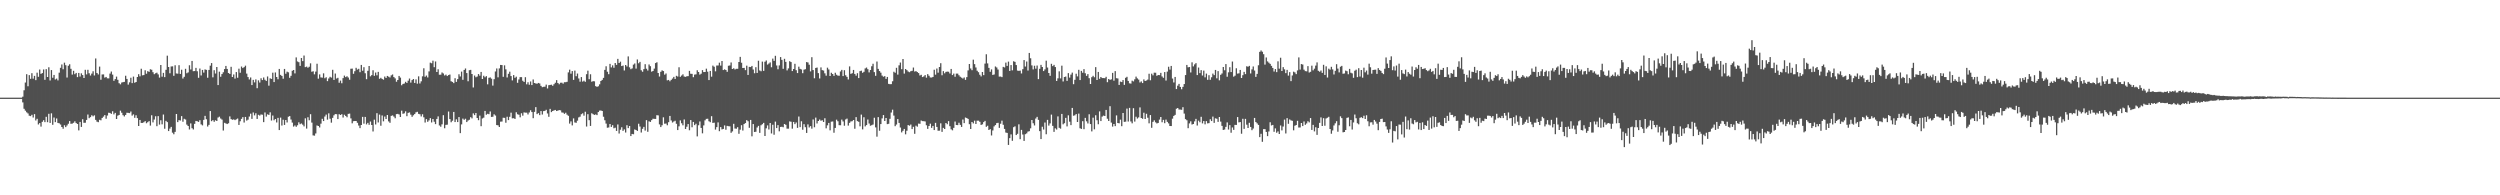 <svg xmlns="http://www.w3.org/2000/svg" width="1920" height="150"><path fill="#4f4f4f" d="M0 74.987h1v1H0zM1 74.991h1v1H1zM2 74.989h1v1H2zM3 74.991h1v1H3zM4 74.988h1v1H4zM5 74.99h1v1H5zM6 74.989h1v1H6zM7 74.988h1v1H7zM8 74.988h1v1H8zM9 74.99h1v1H9zM10 74.99h1v1H10zM11 74.99h1v1H11zM12 74.991h1v1H12zM13 74.989h1v1H13zM14 74.989h1v1H14zM15 74.99h1v1H15zM16 74.986h1v1H16zM17 74.255h1v4.372H17zM18 69.335h1v14.198H18zM19 63.405h1v21.607H19zM20 56.983h1v29.283H20zM21 66.268h1v20.862H21zM22 57.678h1v31.211H22zM23 60.505h1v28.661H23zM24 56.222h1v31.927H24zM25 60.43h1v29.862H25zM26 58.284h1v29.373H26zM27 61.547h1v30.98H27zM28 55.821h1v35.4H28zM29 58.96h1v36.645H29zM30 53.408h1v41.102H30zM31 56.73h1v40.509H31zM32 56.138h1v37.392H32zM33 53.356h1v38.964H33zM34 61.306h1v32.511H34zM35 53.097h1v36.604H35zM36 59.124h1v34.745H36zM37 51.668h1v35.725H37zM38 61.81h1v32.606H38zM39 53.788h1v33.267H39zM40 59.697h1v36.172H40zM41 57.569h1v32.709H41zM42 61.005h1v32.774H42zM43 60.391h1v30.609H43zM44 61.763h1v32.628H44zM45 55.804h1v38.911H45zM46 52.096h1v43.559H46zM47 49.523h1v48.008H47zM48 53.203h1v45.651H48zM49 48.122h1v48.064H49zM50 50.056h1v47.597H50zM51 59.569h1v36.8H51zM52 50.483h1v44.56H52zM53 49.333h1v43.64H53zM54 52.839h1v42.262H54zM55 57.3h1v37.624H55zM56 54.395h1v39.919H56zM57 56.988h1v36.205H57zM58 55.995h1v38.544H58zM59 59.219h1v36.021H59zM60 56.026h1v44.118H60zM61 58.751h1v34.884H61zM62 56.341h1v41.122H62zM63 57.638h1v33.972H63zM64 59.882h1v34.444H64zM65 53.588h1v40.656H65zM66 57.122h1v34.979H66zM67 53.595h1v34.341H67zM68 56.254h1v34.53H68zM69 58.008h1v31.957H69zM70 56.529h1v32.011H70zM71 54.723h1v34.639H71zM72 57.974h1v30.622H72zM73 44.913h1v47.149H73zM74 56.081h1v37.338H74zM75 57.199h1v36.668H75zM76 51.136h1v40.872H76zM77 61.232h1v31.18H77zM78 57.204h1v33.374H78zM79 57.144h1v32.386H79zM80 59.613h1v28.745H80zM81 59.091h1v32.113H81zM82 60.138h1v28.602H82zM83 60.187h1v26.371H83zM84 56.551h1v30.181H84zM85 54.944h1v32.516H85zM86 57.277h1v28.2H86zM87 62.079h1v25.761H87zM88 60.748h1v25.939H88zM89 58.806h1v32.563H89zM90 61.284h1v27.549H90zM91 63.884h1v24.393H91zM92 64.788h1v20.182H92zM93 63.373h1v23.204H93zM94 63.06h1v25.41H94zM95 62.853h1v26.577H95zM96 58.146h1v30.118H96zM97 60.608h1v25.979H97zM98 64.957h1v21.742H98zM99 63.217h1v23.69H99zM100 59.678h1v25.965H100zM101 63.826h1v24.957H101zM102 58.85h1v29.01H102zM103 63.523h1v26.93H103zM104 62.955h1v25.58H104zM105 59.119h1v31.63H105zM106 57.001h1v39.755H106zM107 58.632h1v33.49H107zM108 52.803h1v41.606H108zM109 57.874h1v36.559H109zM110 57.674h1v36.21H110zM111 53.972h1v39.066H111zM112 56.634h1v38.043H112zM113 54.618h1v39.218H113zM114 55.212h1v37.821H114zM115 53.184h1v43.289H115zM116 53.548h1v34.959H116zM117 55.466h1v38.533H117zM118 56.966h1v34.852H118zM119 56.254h1v33.035H119zM120 55.805h1v41.125H120zM121 57.162h1v32.025H121zM122 59.586h1v36.109H122zM123 49.941h1v42.398H123zM124 58.904h1v36.593H124zM125 55.95h1v32.038H125zM126 59.217h1v39.645H126zM127 53.583h1v39.227H127zM128 42.736h1v51.075H128zM129 51.465h1v49.196H129zM130 56.283h1v42.474H130zM131 51.07h1v46.385H131zM132 50.942h1v50.962H132zM133 58.232h1v44.86H133zM134 50.117h1v51.175H134zM135 56.428h1v31.149H135zM136 56.566h1v37.236H136zM137 50.083h1v42.164H137zM138 56.802h1v35.752H138zM139 53.565h1v35.638H139zM140 60.337h1v33.153H140zM141 58.964h1v32.291H141zM142 52.819h1v38.96H142zM143 56.274h1v39.405H143zM144 55.598h1v41.162H144zM145 50.141h1v49.28H145zM146 53.347h1v41.447H146zM147 46.814h1v51.645H147zM148 54.66h1v44.784H148zM149 54.581h1v40.552H149zM150 52.13h1v40.764H150zM151 54.709h1v38.435H151zM152 59.728h1v33.892H152zM153 52.624h1v39.667H153zM154 57.936h1v37.607H154zM155 53.688h1v42.642H155zM156 55.769h1v36.274H156zM157 53.304h1v35.693H157zM158 53.649h1v37.954H158zM159 59.702h1v37.492H159zM160 53.696h1v42.219H160zM161 50.409h1v34.877H161zM162 48.449h1v44.623H162zM163 59.376h1v32.885H163zM164 53.919h1v39.599H164zM165 56.477h1v35.889H165zM166 51.45h1v41.491H166zM167 65.342h1v24.91H167zM168 55.063h1v34.538H168zM169 58.927h1v32.107H169zM170 56.896h1v34.981H170zM171 55.483h1v44.765H171zM172 53.023h1v41.302H172zM173 50.635h1v44.181H173zM174 52.954h1v42.334H174zM175 56.06h1v38.624H175zM176 56.772h1v32.598H176zM177 51.322h1v40.163H177zM178 59.145h1v32.881H178zM179 57.166h1v34.523H179zM180 60.346h1v31.931H180zM181 55.338h1v36.319H181zM182 59.71h1v31.325H182zM183 52.721h1v43.25H183zM184 55.852h1v37.306H184zM185 51.093h1v40.189H185zM186 52.252h1v37.7H186zM187 51.563h1v42.549H187zM188 50.443h1v39.347H188zM189 56.517h1v36.104H189zM190 59.203h1v32.696H190zM191 61.025h1v28.49H191zM192 59.485h1v27.815H192zM193 65.345h1v25.965H193zM194 61.345h1v25.027H194zM195 63.277h1v25.337H195zM196 60.98h1v26.031H196zM197 67.735h1v23.61H197zM198 61.692h1v26.483H198zM199 63.397h1v25.372H199zM200 60.097h1v27.826H200zM201 61.472h1v26.627H201zM202 59.508h1v34.31H202zM203 61.22h1v25.169H203zM204 62.17h1v27.392H204zM205 58.732h1v29.069H205zM206 65.775h1v22.511H206zM207 60.14h1v26.141H207zM208 60.604h1v31.991H208zM209 55.804h1v32.908H209zM210 63.027h1v29.33H210zM211 55.671h1v35.733H211zM212 59.158h1v34.884H212zM213 60.896h1v29.643H213zM214 52.951h1v46.941H214zM215 57.517h1v32.812H215zM216 58.299h1v38.092H216zM217 60.481h1v31.489H217zM218 52.959h1v42.971H218zM219 56.645h1v35.508H219zM220 55.038h1v38.993H220zM221 55.535h1v34.133H221zM222 59.743h1v29.396H222zM223 58.225h1v33.576H223zM224 54.339h1v39.835H224zM225 53.745h1v43.49H225zM226 56.366h1v39.983H226zM227 44.06h1v53.326H227zM228 47.189h1v49.031H228zM229 47.773h1v46.154H229zM230 50.565h1v44.809H230zM231 44.54h1v50.301H231zM232 46.937h1v48.791H232zM233 42.65h1v54.404H233zM234 51.554h1v39.321H234zM235 51.168h1v47.588H235zM236 52.024h1v38.047H236zM237 51.273h1v41.086H237zM238 48.618h1v39.069H238zM239 55.093h1v39.077H239zM240 54.75h1v49.257H240zM241 57.074h1v47.102H241zM242 54.987h1v47.508H242zM243 48.936h1v47.414H243zM244 60.44h1v36.317H244zM245 57.138h1v40.742H245zM246 59.466h1v35.508H246zM247 59.641h1v31.612H247zM248 56.323h1v36.675H248zM249 60.089h1v29.387H249zM250 59.362h1v28.665H250zM251 62.329h1v29.567H251zM252 60.256h1v26.784H252zM253 58.966h1v32.225H253zM254 59.586h1v34.645H254zM255 53.628h1v36.873H255zM256 61.41h1v27.187H256zM257 56.453h1v31.17H257zM258 60.338h1v27.349H258zM259 59.76h1v31.702H259zM260 63.559h1v24.131H260zM261 61.897h1v26.44H261zM262 63.956h1v23.762H262zM263 60.019h1v30.254H263zM264 58.076h1v30.022H264zM265 59.226h1v29.789H265zM266 58.59h1v31.457H266zM267 59.537h1v27.894H267zM268 61.211h1v26.03H268zM269 52.772h1v38.17H269zM270 52.704h1v42.04H270zM271 56.664h1v36.397H271zM272 54.656h1v38.256H272zM273 52.06h1v40.893H273zM274 53.431h1v40.875H274zM275 52.815h1v43.568H275zM276 55.427h1v42.965H276zM277 49.875h1v46.14H277zM278 54.339h1v35.423H278zM279 51.629h1v43.333H279zM280 56.258h1v33.521H280zM281 60.825h1v34.711H281zM282 54.363h1v40.013H282zM283 50.673h1v45.195H283zM284 58.606h1v34.718H284zM285 57.677h1v38.327H285zM286 53.942h1v47.022H286zM287 58.217h1v33.706H287zM288 55.683h1v39.902H288zM289 57.871h1v29.042H289zM290 55.17h1v38.903H290zM291 60.509h1v27.506H291zM292 59.76h1v36.788H292zM293 60.642h1v28.037H293zM294 61.19h1v31.999H294zM295 58.762h1v30.726H295zM296 59.833h1v31.564H296zM297 58.327h1v29.972H297zM298 58.875h1v34.376H298zM299 59.501h1v34.811H299zM300 57.874h1v31.136H300zM301 57.194h1v31.413H301zM302 59.17h1v30.38H302zM303 60.212h1v30.627H303zM304 62.748h1v24.918H304zM305 61.442h1v26.01H305zM306 58.307h1v29.606H306zM307 59.616h1v30.221H307zM308 65.464h1v19.534H308zM309 64.466h1v22.936H309zM310 64.141h1v22.92H310zM311 62.814h1v22.667H311zM312 63.689h1v25.54H312zM313 61.966h1v24.732H313zM314 60.335h1v25.967H314zM315 63.431h1v24.645H315zM316 61.47h1v28.212H316zM317 60.649h1v27.867H317zM318 63.71h1v23.869H318zM319 60.956h1v25.325H319zM320 64.244h1v21.595H320zM321 58.61h1v28.852H321zM322 64.081h1v23.692H322zM323 62.441h1v26.988H323zM324 58.615h1v29.164H324zM325 52.421h1v37.675H325zM326 58.936h1v35.162H326zM327 58.021h1v33.468H327zM328 59.486h1v34.044H328zM329 54.82h1v37.663H329zM330 48.125h1v42.6H330zM331 48.565h1v45.505H331zM332 46.57h1v44.825H332zM333 51.593h1v41.879H333zM334 47.226h1v48.1H334zM335 55.314h1v36.025H335zM336 53.202h1v36.195H336zM337 57.409h1v38.967H337zM338 57.344h1v39.998H338zM339 55.651h1v39.834H339zM340 56.43h1v32.054H340zM341 57.939h1v40.586H341zM342 57.315h1v38.562H342zM343 58.404h1v37.346H343zM344 57.636h1v28.039H344zM345 57.215h1v34.241H345zM346 62.409h1v31.474H346zM347 62.942h1v29.778H347zM348 63.841h1v22.101H348zM349 60.063h1v33.661H349zM350 62.853h1v28.799H350zM351 60.754h1v33.011H351zM352 57.045h1v32.863H352zM353 58.713h1v43.511H353zM354 55.004h1v40.531H354zM355 61.296h1v29.81H355zM356 53.71h1v38.284H356zM357 52.595h1v38.603H357zM358 56.129h1v37.598H358zM359 62.437h1v30.112H359zM360 53.904h1v38.053H360zM361 53.646h1v36.379H361zM362 56.822h1v34.126H362zM363 67.151h1v19.938H363zM364 58.03h1v30.416H364zM365 59.349h1v27.422H365zM366 58.764h1v31.855H366zM367 56.879h1v35.458H367zM368 58.125h1v30.662H368zM369 55.225h1v41.711H369zM370 60.672h1v30.308H370zM371 58.166h1v32.203H371zM372 59.355h1v25.826H372zM373 58.482h1v29.63H373zM374 64.745h1v22.638H374zM375 59.751h1v27.975H375zM376 59.433h1v26.19H376zM377 60.392h1v29.398H377zM378 65.741h1v23.929H378zM379 60.839h1v26.961H379zM380 54.894h1v33.848H380zM381 52.576h1v43.455H381zM382 59.37h1v36.873H382zM383 52.507h1v45.017H383zM384 49.886h1v43.57H384zM385 49.979h1v43.356H385zM386 59.001h1v31.415H386zM387 50.158h1v40.352H387zM388 53.246h1v41.023H388zM389 59.511h1v30.155H389zM390 56.68h1v35.557H390zM391 55.023h1v34.705H391zM392 58.4h1v28.123H392zM393 61.736h1v29.14H393zM394 57.67h1v33.093H394zM395 59.742h1v31.6H395zM396 58.865h1v27.341H396zM397 63.579h1v24.181H397zM398 61.035h1v27.063H398zM399 59.232h1v30.886H399zM400 59.23h1v27.748H400zM401 62.024h1v26.793H401zM402 62.933h1v23.399H402zM403 59.268h1v27.238H403zM404 64.748h1v21.79H404zM405 63.177h1v24.756H405zM406 65.066h1v21.284H406zM407 62.555h1v22.135H407zM408 65.346h1v20.733H408zM409 61.005h1v29.787H409zM410 63.744h1v22.162H410zM411 64.078h1v18.22H411zM412 64.314h1v23.343H412zM413 63.699h1v23.189H413zM414 64.118h1v24.329H414zM415 65.923h1v19.374H415zM416 66.989h1v20.95H416zM417 66.641h1v18.685H417zM418 66.544h1v18.599H418zM419 64.97h1v19.335H419zM420 67.963h1v19.191H420zM421 65.408h1v24.281H421zM422 65.238h1v18.377H422zM423 65.008h1v21.125H423zM424 65.87h1v19.368H424zM425 64.65h1v20.148H425zM426 63.559h1v20.895H426zM427 61.561h1v23.713H427zM428 63.743h1v21.175H428zM429 64.733h1v19.791H429zM430 63.521h1v21.212H430zM431 63.485h1v22.91H431zM432 64.24h1v22.312H432zM433 63.151h1v24.298H433zM434 63.111h1v23.463H434zM435 62.826h1v25.245H435zM436 55.625h1v33.322H436zM437 53.483h1v41.454H437zM438 56.576h1v36.64H438zM439 54.58h1v41.721H439zM440 61.357h1v29.568H440zM441 54.243h1v39.819H441zM442 58.515h1v35.817H442zM443 56.468h1v36.226H443zM444 60.237h1v29.93H444zM445 62.739h1v26.875H445zM446 59.195h1v28.535H446zM447 62.682h1v24.342H447zM448 61.931h1v26.914H448zM449 62.837h1v22.966H449zM450 56.969h1v40.223H450zM451 54.264h1v33.462H451zM452 60.828h1v31.51H452zM453 57.047h1v39.646H453zM454 62.789h1v24.218H454zM455 62.311h1v25.374H455zM456 62.449h1v25.825H456zM457 66.155h1v21.7H457zM458 66.711h1v21.724H458zM459 66.241h1v19.832H459zM460 64.757h1v20.187H460zM461 62.222h1v22.596H461zM462 61.32h1v23.911H462zM463 59.823h1v29.813H463zM464 53.659h1v38.705H464zM465 50.906h1v44.013H465zM466 55.085h1v43.025H466zM467 56.982h1v40.886H467zM468 49.069h1v46.158H468zM469 51.77h1v45.701H469zM470 50.183h1v45.956H470zM471 51.999h1v46.513H471zM472 48.382h1v49.661H472zM473 49.795h1v50.753H473zM474 45.189h1v50.385H474zM475 48.397h1v54.161H475zM476 47.355h1v52.298H476zM477 50.764h1v46.995H477zM478 50.35h1v50.17H478zM479 54.116h1v45.249H479zM480 49.91h1v51.882H480zM481 51.065h1v45.099H481zM482 43.338h1v55.076H482zM483 51.718h1v45.061H483zM484 53.157h1v51.364H484zM485 52.509h1v50.339H485zM486 49.601h1v53.527H486zM487 48.726h1v50.706H487zM488 52.683h1v47.168H488zM489 45.667h1v54.866H489zM490 48.563h1v46.44H490zM491 47.492h1v49.668H491zM492 53.977h1v47.804H492zM493 55.073h1v43.855H493zM494 53.112h1v44.322H494zM495 49.288h1v51.009H495zM496 52.772h1v39.477H496zM497 54.185h1v47.015H497zM498 49.494h1v43.694H498zM499 50.857h1v42.777H499zM500 55.032h1v37.214H500zM501 54.519h1v36.687H501zM502 52.698h1v38.593H502zM503 48.437h1v42.919H503zM504 47.836h1v40.643H504zM505 56.06h1v32.565H505zM506 58.782h1v36.735H506zM507 55.146h1v42.444H507zM508 54.018h1v42.202H508zM509 54.601h1v35.505H509zM510 57.369h1v37.659H510zM511 56.428h1v38.463H511zM512 61.714h1v34.493H512zM513 61.398h1v32.454H513zM514 62.406h1v26.652H514zM515 61.314h1v31.197H515zM516 60.318h1v33.794H516zM517 59.016h1v34.333H517zM518 60.634h1v32.106H518zM519 58.2h1v36.863H519zM520 58.792h1v41.121H520zM521 51.667h1v45.362H521zM522 58.963h1v33.502H522zM523 58.003h1v36.653H523zM524 57.065h1v39.184H524zM525 58.765h1v32.975H525zM526 59.059h1v40.019H526zM527 58.593h1v38.733H527zM528 58.494h1v36.808H528zM529 54.451h1v45.602H529zM530 56.651h1v35.578H530zM531 56.708h1v41.034H531zM532 59.274h1v34.379H532zM533 57.31h1v38.785H533zM534 57.09h1v37.94H534zM535 53.947h1v50.796H535zM536 55.307h1v40.894H536zM537 57.279h1v36.017H537zM538 56.592h1v41.641H538zM539 53.85h1v48.566H539zM540 55.326h1v40.999H540zM541 55.307h1v37.102H541zM542 52.749h1v38.523H542zM543 55.024h1v36.178H543zM544 61.507h1v31.62H544zM545 54.486h1v39.361H545zM546 58.889h1v30.36H546zM547 50.365h1v44.038H547zM548 51.255h1v42.957H548zM549 54.794h1v44.732H549zM550 50.326h1v47.288H550zM551 50.266h1v43.741H551zM552 48.146h1v52.591H552zM553 50.377h1v47.228H553zM554 46.838h1v52.555H554zM555 53.805h1v45.213H555zM556 53.25h1v43.072H556zM557 53.757h1v45.863H557zM558 55.145h1v41.522H558zM559 50.495h1v46.45H559zM560 50.3h1v46.738H560zM561 47.996h1v54.011H561zM562 52.972h1v47.942H562zM563 52.405h1v42.693H563zM564 53.36h1v45.372H564zM565 52.816h1v46.027H565zM566 52.814h1v44.888H566zM567 47.604h1v55.179H567zM568 43.682h1v55.907H568zM569 48.185h1v47.958H569zM570 52.214h1v48.023H570zM571 52.116h1v43.142H571zM572 53.875h1v40.647H572zM573 50.44h1v41.801H573zM574 57.564h1v35.587H574zM575 51.372h1v46.777H575zM576 51.484h1v40.632H576zM577 50.612h1v54.09H577zM578 53.412h1v41.883H578zM579 56.27h1v45.083H579zM580 51.594h1v49.577H580zM581 56.036h1v41.87H581zM582 46.631h1v50.057H582zM583 54.106h1v47.927H583zM584 54.71h1v41.472H584zM585 47.308h1v48.085H585zM586 54.438h1v39.901H586zM587 47.397h1v57.044H587zM588 46.412h1v52.129H588zM589 49.596h1v46.697H589zM590 48.809h1v50.627H590zM591 47.932h1v46.51H591zM592 51.664h1v50.827H592zM593 45.017h1v50.776H593zM594 46.724h1v56.762H594zM595 42.844h1v50.571H595zM596 50.268h1v48.087H596zM597 53.202h1v42.91H597zM598 50.201h1v50.651H598zM599 43.82h1v53.661H599zM600 45.985h1v51.36H600zM601 52.814h1v44.905H601zM602 45.169h1v50.072H602zM603 47.493h1v48.339H603zM604 54.089h1v44.735H604zM605 52.545h1v46.254H605zM606 47.006h1v46.207H606zM607 47.642h1v45.851H607zM608 54.585h1v44.24H608zM609 52.978h1v40.664H609zM610 49.001h1v46.322H610zM611 53.925h1v40.152H611zM612 56.108h1v42.108H612zM613 51.223h1v38.286H613zM614 52.884h1v44.757H614zM615 53.369h1v39.763H615zM616 56.226h1v43.415H616zM617 53.525h1v41.854H617zM618 53.126h1v44.539H618zM619 47.667h1v54.427H619zM620 47.956h1v47.59H620zM621 49.738h1v48.156H621zM622 54.834h1v42.03H622zM623 43.954h1v54.844H623zM624 53.801h1v37.939H624zM625 60.095h1v37.628H625zM626 52.15h1v38.152H626zM627 51.869h1v42.945H627zM628 56.155h1v36.79H628zM629 60.245h1v31.565H629zM630 51.781h1v40.92H630zM631 53.85h1v38.501H631zM632 54.157h1v39.532H632zM633 56.311h1v34.533H633zM634 58.094h1v40.469H634zM635 51.955h1v44.29H635zM636 53.368h1v41.045H636zM637 58.377h1v41.713H637zM638 55.871h1v37.579H638zM639 56.835h1v36.44H639zM640 58.266h1v43.693H640zM641 55.88h1v42.354H641zM642 57.417h1v34.495H642zM643 58.05h1v35.104H643zM644 58.167h1v37.992H644zM645 54.907h1v41.287H645zM646 53.673h1v38.201H646zM647 58.424h1v34.839H647zM648 53.907h1v42.659H648zM649 57.814h1v33.951H649zM650 59.01h1v32.063H650zM651 61.027h1v35.438H651zM652 50.971h1v43.389H652zM653 56.742h1v36.551H653zM654 56.234h1v36.831H654zM655 53.7h1v38.464H655zM656 56.798h1v42.079H656zM657 58.1h1v31.838H657zM658 56.196h1v36.844H658zM659 59.961h1v33.562H659zM660 54.619h1v42.403H660zM661 54.248h1v33.771H661zM662 55.891h1v43.475H662zM663 55.165h1v34.916H663zM664 52.514h1v44.546H664zM665 51.86h1v44.17H665zM666 53.149h1v38.674H666zM667 55.615h1v39.26H667zM668 53.753h1v42.819H668zM669 50.881h1v45.289H669zM670 48.941h1v46.717H670zM671 55.412h1v34.995H671zM672 58.21h1v39.629H672zM673 47.27h1v57.676H673zM674 52.876h1v37.079H674zM675 54.575h1v45.851H675zM676 55.828h1v39.433H676zM677 58.053h1v32.868H677zM678 58.932h1v29.458H678zM679 58.474h1v34.47H679zM680 60.551h1v30.066H680zM681 59.076h1v36.26H681zM682 64.398h1v30.658H682zM683 64.652h1v26.603H683zM684 64.603h1v21.829H684zM685 62.416h1v21.798H685zM686 55.077h1v33.724H686zM687 55.873h1v41.035H687zM688 52.054h1v43.568H688zM689 57.284h1v34.179H689zM690 50.188h1v44.247H690zM691 48.022h1v49.922H691zM692 53.165h1v48.542H692zM693 45.31h1v55.12H693zM694 56.549h1v42.484H694zM695 52.97h1v50.175H695zM696 53.855h1v46.524H696zM697 54.938h1v41.119H697zM698 55.457h1v41.099H698zM699 54.693h1v40.948H699zM700 54.363h1v44.776H700zM701 51.86h1v45.517H701zM702 54.924h1v47.85H702zM703 54.618h1v41.918H703zM704 55.341h1v41.951H704zM705 56.1h1v38.846H705zM706 57.95h1v37.114H706zM707 57.455h1v35.132H707zM708 59.173h1v33.854H708zM709 58.658h1v34.442H709zM710 57.659h1v35.627H710zM711 59.65h1v36.562H711zM712 56.944h1v42.045H712zM713 58.145h1v38.609H713zM714 59.512h1v35.488H714zM715 59.558h1v38.637H715zM716 59.065h1v37.641H716zM717 53.545h1v46.335H717zM718 57.35h1v37.034H718zM719 52.638h1v44.868H719zM720 55.815h1v44.569H720zM721 51.477h1v48.882H721zM722 48.515h1v46.198H722zM723 57.815h1v43.455H723zM724 54.627h1v43.574H724zM725 56.315h1v42.779H725zM726 55.18h1v39.262H726zM727 55.001h1v40.451H727zM728 55.081h1v37.947H728zM729 56.415h1v40.504H729zM730 52.964h1v46.34H730zM731 57.673h1v42.416H731zM732 56.518h1v41.696H732zM733 58.925h1v34.394H733zM734 56.547h1v39.447H734zM735 56.538h1v39.54H735zM736 57.795h1v36.453H736zM737 58.955h1v36.924H737zM738 59.674h1v37.828H738zM739 60.328h1v31.494H739zM740 59.477h1v35.103H740zM741 61.338h1v28.909H741zM742 59.262h1v31.405H742zM743 54.044h1v37.271H743zM744 49.155h1v46.209H744zM745 52.601h1v46.488H745zM746 53.891h1v39.804H746zM747 45.827h1v48.925H747zM748 49.271h1v43.403H748zM749 51.811h1v43.402H749zM750 54.304h1v38.351H750zM751 55.453h1v37.237H751zM752 57.384h1v36.155H752zM753 58.691h1v37.249H753zM754 55.287h1v40.212H754zM755 57.707h1v36.101H755zM756 48.859h1v43.981H756zM757 41.684h1v55.702H757zM758 48.685h1v47.9H758zM759 52.107h1v47.727H759zM760 55.14h1v44.053H760zM761 53.286h1v50.764H761zM762 57.572h1v42.637H762zM763 57.185h1v39.893H763zM764 51.045h1v45.027H764zM765 51.829h1v42.75H765zM766 53.425h1v40.905H766zM767 58.833h1v39.344H767zM768 58.794h1v36.252H768zM769 59.226h1v33.439H769zM770 51.335h1v44.533H770zM771 51.817h1v47.213H771zM772 48.075h1v53.734H772zM773 50.569h1v51.531H773zM774 47.306h1v64.021H774zM775 54.471h1v51.64H775zM776 49.969h1v53.231H776zM777 54.014h1v54.103H777zM778 47.028h1v50.66H778zM779 47.539h1v49.508H779zM780 49.961h1v53.79H780zM781 54.237h1v48.508H781zM782 54.434h1v41.041H782zM783 54.213h1v52.687H783zM784 56.446h1v43.294H784zM785 53.128h1v50.199H785zM786 46.128h1v62.112H786zM787 51.12h1v51.937H787zM788 47.246h1v55.187H788zM789 54.193h1v46.896H789zM790 40.676h1v60.061H790zM791 44.741h1v53.795H791zM792 50.213h1v41.947H792zM793 53.312h1v41.335H793zM794 50.508h1v45.858H794zM795 52.718h1v38.32H795zM796 50.317h1v39.415H796zM797 60.789h1v31.288H797zM798 52.822h1v47.886H798zM799 49.841h1v56.986H799zM800 51.45h1v45.859H800zM801 54.581h1v44.924H801zM802 53.289h1v40.8H802zM803 46.59h1v56.508H803zM804 51.853h1v40.194H804zM805 56.075h1v40.363H805zM806 58.195h1v36.556H806zM807 49.02h1v38.969H807zM808 50.79h1v45.875H808zM809 49.827h1v51.428H809zM810 51.527h1v47.01H810zM811 62.133h1v37.36H811zM812 60.166h1v29.223H812zM813 54.773h1v43.394H813zM814 60.218h1v38.615H814zM815 50.414h1v37.067H815zM816 62.59h1v32.881H816zM817 59.122h1v35.504H817zM818 58.756h1v31.761H818zM819 62.104h1v34.969H819zM820 56.171h1v32.381H820zM821 59.614h1v33.805H821zM822 57.299h1v38.784H822zM823 55.772h1v27.129H823zM824 64.67h1v24.205H824zM825 61.306h1v27.292H825zM826 56.623h1v30.991H826zM827 58.68h1v35.004H827zM828 53.582h1v33.662H828zM829 61.495h1v37.006H829zM830 54.415h1v44.601H830zM831 55.861h1v37.214H831zM832 53.116h1v46.12H832zM833 56.276h1v34.231H833zM834 58.245h1v34.946H834zM835 56.93h1v37.876H835zM836 60.072h1v27.696H836zM837 64.488h1v30.775H837zM838 59.278h1v41.658H838zM839 58.23h1v32.15H839zM840 59.326h1v40.018H840zM841 51.568h1v36.949H841zM842 61.461h1v30.887H842zM843 55.238h1v40.192H843zM844 60.539h1v25.036H844zM845 59.132h1v33.832H845zM846 59.965h1v29.573H846zM847 59.945h1v28.837H847zM848 60.062h1v29.039H848zM849 58.99h1v25.43H849zM850 63.143h1v28.054H850zM851 60.688h1v32.255H851zM852 61.352h1v20.194H852zM853 60.916h1v33.248H853zM854 55.953h1v41.267H854zM855 61.948h1v33.288H855zM856 54.624h1v42.248H856zM857 60.042h1v28.571H857zM858 60.277h1v34.182H858zM859 65.216h1v29.486H859zM860 62.662h1v29.224H860zM861 63.003h1v33.939H861zM862 61.495h1v25.302H862zM863 65.172h1v28.417H863zM864 59.773h1v33.689H864zM865 59.004h1v24.409H865zM866 62.165h1v31.148H866zM867 63.98h1v18.872H867zM868 64.21h1v29.076H868zM869 61.941h1v32.788H869zM870 62.518h1v20.598H870zM871 60.924h1v32.489H871zM872 58.824h1v30.812H872zM873 60.207h1v30.853H873zM874 61.135h1v29.044H874zM875 63.321h1v19.181H875zM876 62.523h1v28.08H876zM877 63.798h1v27.458H877zM878 60.997h1v25.558H878zM879 62.196h1v29.185H879zM880 61.799h1v25.574H880zM881 61.144h1v29.276H881zM882 56.612h1v38.113H882zM883 61.635h1v26.76H883zM884 56.559h1v41.607H884zM885 57.879h1v35.697H885zM886 55.8h1v36.597H886zM887 55.851h1v38.097H887zM888 58.205h1v36.611H888zM889 57.578h1v36.837H889zM890 57.69h1v34.174H890zM891 55.953h1v33.921H891zM892 58.749h1v35.176H892zM893 59.758h1v32.305H893zM894 55.371h1v39.242H894zM895 61.845h1v30.005H895zM896 54.99h1v38.618H896zM897 51.247h1v43.53H897zM898 53.455h1v43.292H898zM899 50.646h1v46.171H899zM900 60.339h1v30.786H900zM901 63.312h1v25.748H901zM902 59.078h1v29.125H902zM903 68.394h1v15.137H903zM904 65.805h1v17.158H904zM905 64.387h1v19.755H905zM906 66.764h1v17.429H906zM907 68.575h1v15.775H907zM908 66.727h1v15.583H908zM909 64.586h1v22.666H909zM910 57.67h1v33.834H910zM911 49.851h1v42.52H911zM912 51.724h1v46.732H912zM913 51.447h1v43.326H913zM914 55.652h1v37.524H914zM915 47.856h1v47.786H915zM916 51.017h1v44.208H916zM917 49.477h1v43.747H917zM918 48.468h1v42.842H918zM919 57.66h1v38.77H919zM920 51.855h1v40.835H920zM921 56.168h1v37.743H921zM922 53.852h1v35.863H922zM923 57.993h1v36.789H923zM924 54.239h1v38.756H924zM925 59.4h1v36.107H925zM926 56.547h1v36.493H926zM927 61.309h1v33.453H927zM928 57.764h1v36.803H928zM929 61.303h1v30.319H929zM930 59.315h1v33.671H930zM931 56.531h1v33.002H931zM932 57.712h1v36.653H932zM933 53.684h1v37.184H933zM934 60.155h1v31.053H934zM935 54.612h1v38.968H935zM936 61.695h1v28.138H936zM937 57.43h1v35.945H937zM938 56.423h1v40.247H938zM939 51.434h1v48.378H939zM940 53.98h1v45.499H940zM941 49.203h1v48.232H941zM942 58.95h1v35.076H942zM943 55.543h1v43.918H943zM944 51.616h1v44.509H944zM945 55.325h1v46.622H945zM946 47.237h1v50.658H946zM947 58.88h1v40.864H947zM948 58.102h1v37.772H948zM949 52.439h1v43.533H949zM950 56.522h1v33.376H950zM951 56.324h1v37.664H951zM952 53.722h1v40.043H952zM953 59.911h1v42.792H953zM954 57.77h1v33.443H954zM955 55.183h1v43.796H955zM956 56.936h1v34.369H956zM957 50.892h1v44.849H957zM958 51.252h1v47.075H958zM959 50.568h1v43.76H959zM960 56.423h1v41.052H960zM961 53.313h1v46.659H961zM962 51.031h1v47.679H962zM963 54.189h1v36.387H963zM964 59.04h1v34.697H964zM965 56.746h1v38.03H965zM966 50.105h1v45.831H966zM967 39.831h1v65.464H967zM968 38.749h1v64.024H968zM969 39.749h1v69.156H969zM970 41.623h1v57.54H970zM971 49.612h1v49.541H971zM972 44.135h1v57.174H972zM973 47.173h1v57.384H973zM974 48.148h1v52.813H974zM975 49.037h1v44.884H975zM976 50.586h1v45.757H976zM977 52.175h1v43.764H977zM978 54.937h1v46.282H978zM979 53.058h1v45.53H979zM980 55.409h1v46.507H980zM981 47.096h1v53.818H981zM982 52.728h1v50.204H982zM983 44.315h1v52.049H983zM984 54.535h1v45.602H984zM985 51.555h1v45.619H985zM986 53.259h1v38.602H986zM987 56.143h1v46.372H987zM988 53.671h1v37.048H988zM989 58.061h1v37.017H989zM990 55.411h1v36.337H990zM991 62.305h1v30.14H991zM992 57.974h1v34.776H992zM993 55.026h1v45.057H993zM994 55.603h1v40.957H994zM995 56.918h1v39.077H995zM996 54.074h1v38.722H996zM997 44.072h1v53.876H997zM998 53.435h1v44.438H998zM999 49.19h1v45.284H999zM1000 49.552h1v47.27H1000zM1001 53.502h1v39.8H1001zM1002 54.624h1v41.226H1002zM1003 54.775h1v40.061H1003zM1004 50.794h1v42.319H1004zM1005 55.706h1v38.279H1005zM1006 55.131h1v35.546H1006zM1007 50.426h1v49.377H1007zM1008 54.014h1v41.88H1008zM1009 52.723h1v48.201H1009zM1010 50.389h1v47.345H1010zM1011 47.943h1v55.66H1011zM1012 54.385h1v43.911H1012zM1013 55.092h1v39.276H1013zM1014 54.158h1v36.007H1014zM1015 55.953h1v40.838H1015zM1016 49.768h1v41.001H1016zM1017 57.533h1v39.047H1017zM1018 50.952h1v40.015H1018zM1019 59.538h1v30.858H1019zM1020 52.712h1v37.005H1020zM1021 53.508h1v45.558H1021zM1022 51.318h1v51.412H1022zM1023 53.318h1v46.866H1023zM1024 57.167h1v39.19H1024zM1025 54.388h1v40.351H1025zM1026 49.318h1v43.777H1026zM1027 52.67h1v48.512H1027zM1028 55.6h1v40.584H1028zM1029 51.269h1v38.062H1029zM1030 50.577h1v40.129H1030zM1031 56.613h1v45.01H1031zM1032 56.425h1v44.938H1032zM1033 54.23h1v45.623H1033zM1034 54.679h1v35.856H1034zM1035 57.014h1v33.153H1035zM1036 52.882h1v44.084H1036zM1037 55.865h1v36.223H1037zM1038 56.394h1v43.1H1038zM1039 59.728h1v34.311H1039zM1040 54.317h1v33.63H1040zM1041 53.524h1v37.312H1041zM1042 59.221h1v35.462H1042zM1043 52.368h1v43.095H1043zM1044 58.784h1v31.68H1044zM1045 53.753h1v36.249H1045zM1046 59.673h1v31.072H1046zM1047 51.98h1v36.907H1047zM1048 55.532h1v35.884H1048zM1049 54.156h1v34.345H1049zM1050 57.283h1v35.868H1050zM1051 48.898h1v48.069H1051zM1052 51.682h1v42.318H1052zM1053 56.587h1v37.325H1053zM1054 53.761h1v41.985H1054zM1055 53.547h1v38.565H1055zM1056 53.508h1v39.811H1056zM1057 56.714h1v38.245H1057zM1058 52.307h1v47.695H1058zM1059 53.703h1v39.966H1059zM1060 54.431h1v36.984H1060zM1061 56.037h1v35.117H1061zM1062 56.915h1v36.889H1062zM1063 52.786h1v40.913H1063zM1064 44.115h1v52.951H1064zM1065 48.842h1v50.659H1065zM1066 52.203h1v49.845H1066zM1067 46.156h1v53.143H1067zM1068 43.275h1v49.876H1068zM1069 53.932h1v55.543H1069zM1070 50.971h1v49.513H1070zM1071 54.162h1v46.725H1071zM1072 50.321h1v46.478H1072zM1073 58.806h1v48.237H1073zM1074 48.881h1v46.763H1074zM1075 61.248h1v34.481H1075zM1076 53.788h1v49.453H1076zM1077 56.389h1v37.229H1077zM1078 56.944h1v48.663H1078zM1079 53.429h1v36.092H1079zM1080 58.734h1v40.476H1080zM1081 55.332h1v37.139H1081zM1082 56.639h1v42.903H1082zM1083 57.327h1v33.495H1083zM1084 51.075h1v43.797H1084zM1085 58.791h1v36.67H1085zM1086 53.739h1v38.454H1086zM1087 51.676h1v42.314H1087zM1088 52.793h1v40.748H1088zM1089 49.881h1v49.526H1089zM1090 60.068h1v34.333H1090zM1091 51.386h1v48.48H1091zM1092 53.047h1v40.886H1092zM1093 52.796h1v46.313H1093zM1094 52.354h1v43.637H1094zM1095 53.788h1v42.923H1095zM1096 54.691h1v37.933H1096zM1097 54.075h1v45.7H1097zM1098 52.838h1v37.498H1098zM1099 55.181h1v43.608H1099zM1100 54.47h1v34.834H1100zM1101 57.066h1v40.74H1101zM1102 52.394h1v37.469H1102zM1103 60.559h1v36.868H1103zM1104 48.898h1v45.403H1104zM1105 57.446h1v36.526H1105zM1106 53.579h1v42.455H1106zM1107 53.713h1v43.015H1107zM1108 52.183h1v44.757H1108zM1109 59.211h1v31.354H1109zM1110 59.09h1v35.425H1110zM1111 51.58h1v37.388H1111zM1112 57.246h1v35.559H1112zM1113 59.738h1v26.635H1113zM1114 56.104h1v32.191H1114zM1115 56.699h1v31.493H1115zM1116 53.63h1v36.423H1116zM1117 59.043h1v30.11H1117zM1118 59.075h1v33.794H1118zM1119 51.296h1v41.429H1119zM1120 47.094h1v53.44H1120zM1121 52.506h1v45.905H1121zM1122 44.004h1v51.761H1122zM1123 53.278h1v39.249H1123zM1124 56.734h1v36.21H1124zM1125 62.882h1v24.842H1125zM1126 57.512h1v31.182H1126zM1127 59.536h1v29.088H1127zM1128 54.068h1v40.271H1128zM1129 60.161h1v30.108H1129zM1130 55.075h1v35.798H1130zM1131 55.35h1v34.346H1131zM1132 51.337h1v41.056H1132zM1133 55.995h1v37.564H1133zM1134 53.966h1v36.871H1134zM1135 61.082h1v35.828H1135zM1136 54.534h1v35.979H1136zM1137 54.222h1v40.033H1137zM1138 61.534h1v31.196H1138zM1139 57.684h1v35.322H1139zM1140 56.298h1v34.804H1140zM1141 59.472h1v31.922H1141zM1142 60.304h1v28.509H1142zM1143 62.662h1v26.166H1143zM1144 55.163h1v33.898H1144zM1145 60.994h1v29.261H1145zM1146 62.068h1v27.08H1146zM1147 59.78h1v34.855H1147zM1148 57.729h1v34.181H1148zM1149 58.411h1v28.964H1149zM1150 57.025h1v33.744H1150zM1151 61.69h1v28.418H1151zM1152 60.639h1v30.034H1152zM1153 59.19h1v29.818H1153zM1154 61.012h1v29.663H1154zM1155 64.197h1v22.589H1155zM1156 62.373h1v26.394H1156zM1157 64.443h1v27.889H1157zM1158 60.483h1v25.907H1158zM1159 61.295h1v29.595H1159zM1160 62.604h1v28H1160zM1161 54.316h1v42.374H1161zM1162 62.601h1v27.344H1162zM1163 60.778h1v34.106H1163zM1164 54.249h1v34.363H1164zM1165 58.295h1v35.127H1165zM1166 59.804h1v36.273H1166zM1167 60.178h1v29.24H1167zM1168 59.042h1v31.504H1168zM1169 57.725h1v38.2H1169zM1170 58.759h1v36.224H1170zM1171 59.762h1v33.774H1171zM1172 58.684h1v33.214H1172zM1173 59.4h1v35.055H1173zM1174 58.518h1v31.106H1174zM1175 57.414h1v36.187H1175zM1176 52.603h1v42.967H1176zM1177 55.115h1v42.533H1177zM1178 55.248h1v38.942H1178zM1179 51.205h1v43.029H1179zM1180 59.035h1v32.174H1180zM1181 55.335h1v38.337H1181zM1182 58.269h1v37.768H1182zM1183 54.742h1v38.062H1183zM1184 53.179h1v36.544H1184zM1185 58.396h1v32.431H1185zM1186 55.236h1v41.838H1186zM1187 54.236h1v41.241H1187zM1188 58.65h1v33.637H1188zM1189 54.735h1v40.975H1189zM1190 61.527h1v34.774H1190zM1191 54.156h1v37.858H1191zM1192 52.411h1v45.439H1192zM1193 54.944h1v40.357H1193zM1194 53.701h1v49.355H1194zM1195 51.918h1v38.472H1195zM1196 51.017h1v44.602H1196zM1197 57.375h1v42.471H1197zM1198 49.626h1v47.894H1198zM1199 54.599h1v38.765H1199zM1200 52.133h1v49.14H1200zM1201 52.115h1v52.412H1201zM1202 59.761h1v37.796H1202zM1203 53.017h1v52.397H1203zM1204 56.009h1v41.208H1204zM1205 53.221h1v45.857H1205zM1206 55.663h1v37.454H1206zM1207 50.011h1v48.828H1207zM1208 58.428h1v38.028H1208zM1209 52.506h1v46.912H1209zM1210 55.92h1v47.061H1210zM1211 50.019h1v46.354H1211zM1212 53.059h1v40.083H1212zM1213 54.611h1v37.745H1213zM1214 53.413h1v46.493H1214zM1215 57.259h1v42.947H1215zM1216 54.846h1v41.371H1216zM1217 54.498h1v44.282H1217zM1218 56.994h1v45.01H1218zM1219 52.174h1v48.356H1219zM1220 55.04h1v42.446H1220zM1221 53.933h1v39.866H1221zM1222 53.982h1v47.866H1222zM1223 55.826h1v45.958H1223zM1224 54.793h1v38.477H1224zM1225 56.544h1v39.061H1225zM1226 57.407h1v35.972H1226zM1227 57.258h1v40.394H1227zM1228 58.969h1v31.338H1228zM1229 53.843h1v44.267H1229zM1230 48.938h1v42.642H1230zM1231 54.873h1v42.813H1231zM1232 57.506h1v36.49H1232zM1233 58.456h1v37.327H1233zM1234 58.117h1v36.712H1234zM1235 54.123h1v40.324H1235zM1236 59.463h1v35.577H1236zM1237 58.245h1v40.665H1237zM1238 57.324h1v37.712H1238zM1239 58.487h1v28.258H1239zM1240 55.575h1v33.193H1240zM1241 58.599h1v36.117H1241zM1242 57.36h1v33.467H1242zM1243 58.408h1v36.124H1243zM1244 52.539h1v46.135H1244zM1245 46.1h1v61.507H1245zM1246 47.883h1v53.264H1246zM1247 56.513h1v56.501H1247zM1248 54.534h1v47.794H1248zM1249 52.953h1v51.39H1249zM1250 51.506h1v46.955H1250zM1251 57.033h1v53.236H1251zM1252 53.614h1v44.096H1252zM1253 54.631h1v42.606H1253zM1254 55.327h1v49.913H1254zM1255 56.369h1v41.387H1255zM1256 54.661h1v37.594H1256zM1257 55.201h1v42.529H1257zM1258 61.805h1v38.113H1258zM1259 53.244h1v39.004H1259zM1260 50.416h1v47.165H1260zM1261 59.214h1v39.587H1261zM1262 42.631h1v59.542H1262zM1263 54.428h1v36.938H1263zM1264 54.662h1v44.114H1264zM1265 56.021h1v41.645H1265zM1266 44.569h1v51.95H1266zM1267 54.015h1v38.424H1267zM1268 54.618h1v44.595H1268zM1269 57.961h1v34.873H1269zM1270 46.363h1v49.631H1270zM1271 56.472h1v41.247H1271zM1272 52.731h1v43.189H1272zM1273 45.03h1v56.671H1273zM1274 48.637h1v48.688H1274zM1275 50.499h1v53.659H1275zM1276 43.242h1v58.502H1276zM1277 49.149h1v59.658H1277zM1278 40.905h1v57.235H1278zM1279 51.703h1v49.387H1279zM1280 42.415h1v57.793H1280zM1281 59.501h1v44.664H1281zM1282 51.998h1v59.395H1282zM1283 41.269h1v69.187H1283zM1284 54.081h1v48.397H1284zM1285 46.721h1v50.077H1285zM1286 46.539h1v56.17H1286zM1287 59.281h1v50.143H1287zM1288 43.265h1v59.809H1288zM1289 49.504h1v55.707H1289zM1290 48.4h1v48.697H1290zM1291 49.91h1v54.461H1291zM1292 53.928h1v44.896H1292zM1293 46.88h1v55.639H1293zM1294 56.256h1v42.107H1294zM1295 48.621h1v49.209H1295zM1296 51.888h1v43.521H1296zM1297 54.489h1v44.086H1297zM1298 54.599h1v44.339H1298zM1299 53.494h1v40.068H1299zM1300 49.386h1v55.16H1300zM1301 48.991h1v45.324H1301zM1302 48.097h1v49.174H1302zM1303 39.448h1v60.028H1303zM1304 46.519h1v57.231H1304zM1305 48.451h1v52.738H1305zM1306 41.159h1v61.534H1306zM1307 44.616h1v66.392H1307zM1308 47.244h1v56.163H1308zM1309 50.698h1v53.865H1309zM1310 52.261h1v49.669H1310zM1311 48.822h1v57.843H1311zM1312 52.758h1v48.633H1312zM1313 54.182h1v46.894H1313zM1314 51.31h1v47.539H1314zM1315 44.127h1v53.895H1315zM1316 43.454h1v52.222H1316zM1317 49.399h1v50.404H1317zM1318 46.685h1v46.975H1318zM1319 48.938h1v49.964H1319zM1320 53.575h1v43.16H1320zM1321 46.918h1v48.131H1321zM1322 58.653h1v34.139H1322zM1323 49.596h1v43.611H1323zM1324 56.368h1v38.967H1324zM1325 48.308h1v48.348H1325zM1326 58.59h1v34.914H1326zM1327 57.961h1v39.478H1327zM1328 58.94h1v39.034H1328zM1329 49.837h1v45.384H1329zM1330 48.58h1v48.871H1330zM1331 47.331h1v48.365H1331zM1332 51.106h1v48.813H1332zM1333 52.855h1v40.056H1333zM1334 50.175h1v44.51H1334zM1335 50.516h1v44.664H1335zM1336 52.757h1v40.767H1336zM1337 54.944h1v40.809H1337zM1338 62.75h1v29.827H1338zM1339 59.099h1v35.836H1339zM1340 48.767h1v50.711H1340zM1341 56.544h1v42.237H1341zM1342 51.971h1v46.842H1342zM1343 37.366h1v69.72H1343zM1344 38.472h1v62.219H1344zM1345 30.897h1v76.212H1345zM1346 38.755h1v64.222H1346zM1347 36.077h1v71.004H1347zM1348 42.379h1v66.191H1348zM1349 42.644h1v58.326H1349zM1350 49.967h1v57.03H1350zM1351 40.454h1v61.866H1351zM1352 53.106h1v57.019H1352zM1353 46.197h1v52.732H1353zM1354 53.325h1v52.702H1354zM1355 51.99h1v49.687H1355zM1356 46.289h1v56.289H1356zM1357 48.932h1v51.832H1357zM1358 47.608h1v53.499H1358zM1359 43.806h1v59.1H1359zM1360 52.258h1v49.586H1360zM1361 52.357h1v43.48H1361zM1362 48.105h1v52.276H1362zM1363 55.93h1v43.804H1363zM1364 49.723h1v45.362H1364zM1365 54.199h1v42.551H1365zM1366 57.538h1v34.299H1366zM1367 55.216h1v38.702H1367zM1368 55.73h1v37.698H1368zM1369 52.852h1v42.696H1369zM1370 46.291h1v45.193H1370zM1371 55.426h1v41.445H1371zM1372 50.761h1v44.343H1372zM1373 56.449h1v37.14H1373zM1374 48.168h1v47.422H1374zM1375 55.897h1v36.006H1375zM1376 52.076h1v44.119H1376zM1377 57.07h1v36.484H1377zM1378 56.961h1v41.186H1378zM1379 49.288h1v46.36H1379zM1380 55.382h1v37.549H1380zM1381 58.8h1v36.609H1381zM1382 56.002h1v35.297H1382zM1383 58.291h1v32.829H1383zM1384 57.104h1v39.578H1384zM1385 44.676h1v56.946H1385zM1386 53.111h1v47.722H1386zM1387 48.168h1v44.032H1387zM1388 48.986h1v44.41H1388zM1389 53.15h1v41.391H1389zM1390 52.78h1v41.685H1390zM1391 55.414h1v42.966H1391zM1392 51.106h1v45.776H1392zM1393 55.168h1v38.887H1393zM1394 52.392h1v45.243H1394zM1395 51.433h1v43.88H1395zM1396 53.627h1v43.358H1396zM1397 57.882h1v37.339H1397zM1398 55.002h1v45.473H1398zM1399 50.691h1v42.206H1399zM1400 49.57h1v42.036H1400zM1401 51.727h1v40.278H1401zM1402 58.448h1v41.302H1402zM1403 55.778h1v39.218H1403zM1404 53.876h1v44.416H1404zM1405 54.899h1v39.649H1405zM1406 59.336h1v31.953H1406zM1407 56.06h1v39.523H1407zM1408 52.655h1v34.3H1408zM1409 58.65h1v35.936H1409zM1410 60.875h1v32.014H1410zM1411 56.347h1v35.706H1411zM1412 57.196h1v34.274H1412zM1413 54.793h1v40.337H1413zM1414 57.781h1v35.576H1414zM1415 59.236h1v34.602H1415zM1416 58.628h1v33.843H1416zM1417 58.113h1v32.118H1417zM1418 61.39h1v34.477H1418zM1419 60.848h1v37.233H1419zM1420 56.898h1v38.661H1420zM1421 57.961h1v34.031H1421zM1422 63.053h1v31.975H1422zM1423 60.057h1v35.663H1423zM1424 58.202h1v31.834H1424zM1425 58.885h1v35.932H1425zM1426 56.397h1v37.331H1426zM1427 60.603h1v36.911H1427zM1428 57.96h1v35.31H1428zM1429 58.967h1v33.922H1429zM1430 57.91h1v31.873H1430zM1431 60.149h1v30.158H1431zM1432 63.092h1v28.699H1432zM1433 61.496h1v27.269H1433zM1434 61.161h1v28.743H1434zM1435 62.947h1v28.533H1435zM1436 57.75h1v33.487H1436zM1437 63.735h1v25.554H1437zM1438 57.746h1v33.026H1438zM1439 62.977h1v27.111H1439zM1440 53.601h1v38.228H1440zM1441 51.685h1v41.314H1441zM1442 52.412h1v44.268H1442zM1443 57.511h1v35.698H1443zM1444 58.47h1v34.758H1444zM1445 49.61h1v44.242H1445zM1446 51.222h1v39.179H1446zM1447 53.718h1v37.402H1447zM1448 60.544h1v30.296H1448zM1449 57.902h1v35.905H1449zM1450 57.111h1v31.253H1450zM1451 56.343h1v32.795H1451zM1452 60.476h1v31.948H1452zM1453 59.437h1v36.057H1453zM1454 60.214h1v30.682H1454zM1455 59.582h1v36.326H1455zM1456 56.23h1v36.314H1456zM1457 58.323h1v32.278H1457zM1458 64.834h1v22.64H1458zM1459 55.632h1v34.854H1459zM1460 60.089h1v29.34H1460zM1461 59.086h1v28.042H1461zM1462 59.834h1v30.384H1462zM1463 63.69h1v27.155H1463zM1464 57.121h1v31.143H1464zM1465 64.01h1v23.184H1465zM1466 59.842h1v31.741H1466zM1467 61.002h1v28.041H1467zM1468 52.16h1v42.234H1468zM1469 48.211h1v47.07H1469zM1470 59.236h1v36.457H1470zM1471 57.099h1v35.851H1471zM1472 57.346h1v39.86H1472zM1473 57.571h1v37.583H1473zM1474 54.549h1v36.023H1474zM1475 57.916h1v42.843H1475zM1476 56.773h1v33.672H1476zM1477 56.553h1v42.058H1477zM1478 60.321h1v29.568H1478zM1479 56.151h1v37.46H1479zM1480 58.282h1v31.118H1480zM1481 59.313h1v32.262H1481zM1482 58.09h1v32.807H1482zM1483 59.34h1v33.254H1483zM1484 57.26h1v34.66H1484zM1485 61.601h1v29.014H1485zM1486 58.417h1v29.119H1486zM1487 63.535h1v25.923H1487zM1488 61.888h1v27.71H1488zM1489 63.444h1v26.81H1489zM1490 56.157h1v34.197H1490zM1491 58.362h1v34.016H1491zM1492 56.357h1v36.035H1492zM1493 59.174h1v28.578H1493zM1494 59.169h1v31.695H1494zM1495 61.383h1v29.281H1495zM1496 61.556h1v27.693H1496zM1497 54.944h1v38.259H1497zM1498 63.551h1v33.248H1498zM1499 57.648h1v29.289H1499zM1500 62.263h1v33.536H1500zM1501 60.857h1v23.788H1501zM1502 62.054h1v23.675H1502zM1503 62.874h1v24.851H1503zM1504 58.978h1v30.404H1504zM1505 62.591h1v27.301H1505zM1506 65.499h1v20.472H1506zM1507 61.04h1v25.593H1507zM1508 63.328h1v26.424H1508zM1509 63.814h1v25.218H1509zM1510 52.146h1v46.312H1510zM1511 57.273h1v40.01H1511zM1512 53.943h1v41.814H1512zM1513 55.834h1v35.9H1513zM1514 59.101h1v31.728H1514zM1515 61.025h1v29.85H1515zM1516 59.187h1v33.765H1516zM1517 64.356h1v22.829H1517zM1518 58.998h1v34.125H1518zM1519 62.532h1v22.707H1519zM1520 65.027h1v26.324H1520zM1521 64.072h1v20.944H1521zM1522 64.785h1v23.768H1522zM1523 62.773h1v32.984H1523zM1524 58.313h1v27.818H1524zM1525 62.877h1v26.931H1525zM1526 61.186h1v29.655H1526zM1527 60.38h1v27.943H1527zM1528 63.11h1v25.825H1528zM1529 64.378h1v24.454H1529zM1530 62.155h1v25.229H1530zM1531 62.31h1v27.057H1531zM1532 64.255h1v22.852H1532zM1533 60.505h1v25.613H1533zM1534 61.585h1v24.682H1534zM1535 63.609h1v22.828H1535zM1536 61.734h1v21.222H1536zM1537 66.387h1v22.25H1537zM1538 65.026h1v20.341H1538zM1539 62.334h1v22.88H1539zM1540 64.251h1v19.677H1540zM1541 67.131h1v15.477H1541zM1542 66.293h1v17.013H1542zM1543 66.219h1v16.228H1543zM1544 67.231h1v15.443H1544zM1545 65.617h1v18.272H1545zM1546 66.395h1v17.802H1546zM1547 66.569h1v17.948H1547zM1548 65.565h1v15.679H1548zM1549 65.452h1v21.661H1549zM1550 67.36h1v14.828H1550zM1551 60.13h1v26.138H1551zM1552 62.778h1v27.579H1552zM1553 59.967h1v29.338H1553zM1554 61.314h1v26.745H1554zM1555 59.284h1v30.31H1555zM1556 63.45h1v25.057H1556zM1557 60.792h1v31.933H1557zM1558 56.881h1v31.975H1558zM1559 58.794h1v38.8H1559zM1560 62.221h1v31.472H1560zM1561 62.826h1v27.633H1561zM1562 57.778h1v33.256H1562zM1563 63.586h1v26.283H1563zM1564 62.133h1v23.391H1564zM1565 60.745h1v28.057H1565zM1566 54.35h1v41.218H1566zM1567 55.128h1v47.039H1567zM1568 60.166h1v35.515H1568zM1569 62.144h1v28.173H1569zM1570 61.016h1v29.335H1570zM1571 59.702h1v34.646H1571zM1572 61.014h1v34.77H1572zM1573 66.071h1v22.942H1573zM1574 63.611h1v26.032H1574zM1575 62.609h1v29.983H1575zM1576 63.693h1v25.338H1576zM1577 62.06h1v30H1577zM1578 62.863h1v31.076H1578zM1579 59.518h1v44.324H1579zM1580 60.575h1v34.037H1580zM1581 60.452h1v30.038H1581zM1582 59.591h1v29.959H1582zM1583 61.524h1v32.613H1583zM1584 61.221h1v30.403H1584zM1585 62.418h1v30.708H1585zM1586 59.22h1v26.873H1586zM1587 59.942h1v28.044H1587zM1588 62.575h1v29.417H1588zM1589 63.179h1v23.783H1589zM1590 64.143h1v22.587H1590zM1591 61.388h1v26.422H1591zM1592 62.244h1v24.586H1592zM1593 60.89h1v26.191H1593zM1594 58.387h1v25.72H1594zM1595 62.933h1v26.022H1595zM1596 67.196h1v17.683H1596zM1597 59.411h1v26.414H1597zM1598 62.334h1v24.798H1598zM1599 64.184h1v22H1599zM1600 61.496h1v21.76H1600zM1601 63.602h1v23.43H1601zM1602 64.415h1v21.792H1602zM1603 62.822h1v25.497H1603zM1604 62.738h1v22.192H1604zM1605 63.799h1v23.463H1605zM1606 63.895h1v20.5H1606zM1607 63.239h1v23.193H1607zM1608 63.734h1v22.777H1608zM1609 64.695h1v23.308H1609zM1610 59.71h1v26.867H1610zM1611 63.913h1v23.379H1611zM1612 63.363h1v21.915H1612zM1613 65.787h1v21.35H1613zM1614 58.542h1v28.393H1614zM1615 62.585h1v26.849H1615zM1616 64.488h1v20.105H1616zM1617 62.369h1v23.584H1617zM1618 60.951h1v26.226H1618zM1619 64.406h1v23.99H1619zM1620 64.247h1v21.487H1620zM1621 60.249h1v26.114H1621zM1622 60.222h1v28.64H1622zM1623 62.691h1v25.217H1623zM1624 63.029h1v24.604H1624zM1625 64.565h1v24.646H1625zM1626 59.55h1v25.577H1626zM1627 63.064h1v21.961H1627zM1628 63.055h1v20.518H1628zM1629 64.534h1v22.348H1629zM1630 64.605h1v18.035H1630zM1631 62.581h1v20.657H1631zM1632 65.707h1v20.329H1632zM1633 66.617h1v19.782H1633zM1634 63.141h1v17.751H1634zM1635 64.357h1v18.28H1635zM1636 65.103h1v19.472H1636zM1637 66.702h1v17.301H1637zM1638 65.346h1v18.467H1638zM1639 67.065h1v16.386H1639zM1640 66.595h1v14.463H1640zM1641 67.158h1v14.686H1641zM1642 68.397h1v14.702H1642zM1643 65.475h1v16.926H1643zM1644 67.465h1v13.509H1644zM1645 69.598h1v12.053H1645zM1646 68.188h1v11.462H1646zM1647 69.512h1v10.83H1647zM1648 71.167h1v9.317H1648zM1649 70.418h1v10.204H1649zM1650 68.184h1v11.137H1650zM1651 70.543h1v10.047H1651zM1652 70.463h1v8.7H1652zM1653 69.996h1v9.764H1653zM1654 70.659h1v8.42H1654zM1655 70.707h1v9.138H1655zM1656 70.689h1v8.684H1656zM1657 70.52h1v8.194H1657zM1658 70.466h1v7.832H1658zM1659 70.453h1v8.688H1659zM1660 70.861h1v8.104H1660zM1661 71.001h1v8.05H1661zM1662 70.48h1v8.736H1662zM1663 70.634h1v8.575H1663zM1664 70.115h1v8.848H1664zM1665 71.498h1v8.453H1665zM1666 70.066h1v9.802H1666zM1667 70.549h1v9.711H1667zM1668 70.015h1v10.018H1668zM1669 70.315h1v8.726H1669zM1670 69.586h1v10.495H1670zM1671 71.069h1v9.359H1671zM1672 70.95h1v8.576H1672zM1673 69.86h1v10.475H1673zM1674 69.715h1v11.023H1674zM1675 70.697h1v9.346H1675zM1676 69.539h1v9.642H1676zM1677 71.08h1v8.759H1677zM1678 70.557h1v8.563H1678zM1679 70.33h1v9.595H1679zM1680 70.942h1v6.85H1680zM1681 70.966h1v8.839H1681zM1682 70.452h1v8.321H1682zM1683 71.299h1v7.748H1683zM1684 70.755h1v8.137H1684zM1685 71.397h1v7.452H1685zM1686 71.056h1v6.541H1686zM1687 71.589h1v7.337H1687zM1688 71.319h1v6.84H1688zM1689 71.512h1v7.511H1689zM1690 71.803h1v6.428H1690zM1691 71.618h1v6.818H1691zM1692 71.616h1v5.94H1692zM1693 72.244h1v5.982H1693zM1694 72.617h1v5.334H1694zM1695 72.144h1v5.844H1695zM1696 72.356h1v5.387H1696zM1697 72.748h1v4.585H1697zM1698 72.854h1v4.391H1698zM1699 73.105h1v4.305H1699zM1700 72.929h1v4.363H1700zM1701 73.286h1v3.973H1701zM1702 73.371h1v3.637H1702zM1703 73.456h1v2.795H1703zM1704 73.485h1v3.621H1704zM1705 73.699h1v3.155H1705zM1706 73.698h1v3.259H1706zM1707 73.584h1v3.352H1707zM1708 73.709h1v3.021H1708zM1709 73.847h1v2.7H1709zM1710 73.813h1v3.047H1710zM1711 73.916h1v2.849H1711zM1712 73.909h1v2.658H1712zM1713 73.961h1v2.711H1713zM1714 74.029h1v2.12H1714zM1715 74.047h1v2.552H1715zM1716 74.113h1v2.342H1716zM1717 74.173h1v2.305H1717zM1718 74.091h1v2.356H1718zM1719 74.045h1v2.283H1719zM1720 74.099h1v1.839H1720zM1721 73.979h1v2.411H1721zM1722 74.048h1v2.287H1722zM1723 74.287h1v2.004H1723zM1724 74.182h1v2.111H1724zM1725 74.106h1v2.083H1725zM1726 74.062h1v2.09H1726zM1727 74.106h1v2.051H1727zM1728 73.937h1v2.275H1728zM1729 74.207h1v1.789H1729zM1730 74.169h1v1.869H1730zM1731 73.973h1v1.83H1731zM1732 73.923h1v2.122H1732zM1733 73.898h1v2.079H1733zM1734 74.084h1v2.002H1734zM1735 73.955h1v2.045H1735zM1736 74.103h1v1.738H1736zM1737 73.978h1v1.931H1737zM1738 73.964h1v2.055H1738zM1739 74.075h1v1.762H1739zM1740 74.473h1v1.337H1740zM1741 74.084h1v1.611H1741zM1742 74.138h1v1.439H1742zM1743 74.052h1v1.672H1743zM1744 74.133h1v1.647H1744zM1745 74.214h1v1.478H1745zM1746 74.395h1v1.267H1746zM1747 74.153h1v1.458H1747zM1748 74.272h1v1.348H1748zM1749 74.245h1v1.377H1749zM1750 74.28h1v1.304H1750zM1751 74.308h1v1.295H1751zM1752 74.336h1v1.18H1752zM1753 74.257h1v1.083H1753zM1754 74.293h1v1.192H1754zM1755 74.299h1v1.17H1755zM1756 74.324h1v1.121H1756zM1757 74.658h1v1H1757zM1758 74.303h1v1.099H1758zM1759 74.341h1v1.058H1759zM1760 74.344h1v1.057H1760zM1761 74.412h1v1H1761zM1762 74.404h1v1.008H1762zM1763 74.544h1v1H1763zM1764 74.452h1v1H1764zM1765 74.493h1v1H1765zM1766 74.504h1v1H1766zM1767 74.558h1v1H1767zM1768 74.627h1v1H1768zM1769 74.573h1v1H1769zM1770 74.594h1v1H1770zM1771 74.64h1v1H1771zM1772 74.642h1v1H1772zM1773 74.679h1v1H1773zM1774 74.818h1v1H1774zM1775 74.716h1v1H1775zM1776 74.717h1v1H1776zM1777 74.734h1v1H1777zM1778 74.746h1v1H1778zM1779 74.754h1v1H1779zM1780 74.762h1v1H1780zM1781 74.805h1v1H1781zM1782 74.818h1v1H1782zM1783 74.834h1v1H1783zM1784 74.855h1v1H1784zM1785 74.902h1v1H1785zM1786 74.864h1v1H1786zM1787 74.888h1v1H1787zM1788 74.891h1v1H1788zM1789 74.904h1v1H1789zM1790 74.934h1v1H1790zM1791 74.921h1v1H1791zM1792 74.933h1v1H1792zM1793 74.939h1v1H1793zM1794 74.943h1v1H1794zM1795 74.96h1v1H1795zM1796 74.956h1v1H1796zM1797 74.962h1v1H1797zM1798 74.973h1v1H1798zM1799 74.978h1v1H1799zM1800 74.981h1v1H1800zM1801 74.983h1v1H1801zM1802 74.986h1v1H1802zM1803 74.985h1v1H1803zM1804 74.989h1v1H1804zM1805 74.99h1v1H1805zM1806 74.988h1v1H1806zM1807 74.99h1v1H1807zM1808 74.988h1v1H1808zM1809 74.99h1v1H1809zM1810 74.99h1v1H1810zM1811 74.99h1v1H1811zM1812 74.992h1v1H1812zM1813 74.989h1v1H1813zM1814 74.988h1v1H1814zM1815 74.99h1v1H1815zM1816 74.988h1v1H1816zM1817 74.991h1v1H1817zM1818 74.988h1v1H1818zM1819 74.991h1v1H1819zM1820 74.99h1v1H1820zM1821 74.99h1v1H1821zM1822 74.989h1v1H1822zM1823 74.989h1v1H1823zM1824 74.991h1v1H1824zM1825 74.99h1v1H1825zM1826 74.989h1v1H1826zM1827 74.99h1v1H1827zM1828 74.99h1v1H1828zM1829 74.989h1v1H1829zM1830 74.99h1v1H1830zM1831 74.99h1v1H1831zM1832 74.989h1v1H1832zM1833 74.991h1v1H1833zM1834 74.99h1v1H1834zM1835 74.988h1v1H1835zM1836 74.988h1v1H1836zM1837 74.991h1v1H1837zM1838 74.988h1v1H1838zM1839 74.991h1v1H1839zM1840 74.991h1v1H1840zM1841 74.99h1v1H1841zM1842 74.991h1v1H1842zM1843 74.987h1v1H1843zM1844 74.987h1v1H1844zM1845 74.989h1v1H1845zM1846 74.992h1v1H1846zM1847 74.989h1v1H1847zM1848 74.99h1v1H1848zM1849 74.99h1v1H1849zM1850 74.989h1v1H1850zM1851 74.99h1v1H1851zM1852 74.99h1v1H1852zM1853 74.987h1v1H1853zM1854 74.991h1v1H1854zM1855 74.99h1v1H1855zM1856 74.988h1v1H1856zM1857 74.988h1v1H1857zM1858 74.99h1v1H1858zM1859 74.99h1v1H1859zM1860 74.989h1v1H1860zM1861 74.989h1v1H1861zM1862 74.988h1v1H1862zM1863 74.989h1v1H1863zM1864 74.99h1v1H1864zM1865 74.991h1v1H1865zM1866 74.991h1v1H1866zM1867 74.987h1v1H1867zM1868 74.989h1v1H1868zM1869 74.99h1v1H1869zM1870 74.987h1v1H1870zM1871 74.991h1v1H1871zM1872 74.988h1v1H1872zM1873 74.988h1v1H1873zM1874 74.989h1v1H1874zM1875 74.989h1v1H1875zM1876 74.99h1v1H1876zM1877 74.989h1v1H1877zM1878 74.987h1v1H1878zM1879 74.991h1v1H1879zM1880 74.989h1v1H1880zM1881 74.988h1v1H1881zM1882 74.991h1v1H1882zM1883 74.987h1v1H1883zM1884 74.988h1v1H1884zM1885 74.989h1v1H1885zM1886 74.989h1v1H1886zM1887 74.989h1v1H1887zM1888 74.989h1v1H1888zM1889 74.991h1v1H1889zM1890 74.989h1v1H1890zM1891 74.989h1v1H1891zM1892 74.987h1v1H1892zM1893 74.99h1v1H1893zM1894 74.99h1v1H1894zM1895 74.989h1v1H1895zM1896 74.989h1v1H1896zM1897 74.989h1v1H1897zM1898 74.989h1v1H1898zM1899 74.99h1v1H1899zM1900 74.989h1v1H1900zM1901 74.989h1v1H1901zM1902 74.988h1v1H1902zM1903 74.988h1v1H1903zM1904 74.989h1v1H1904zM1905 74.989h1v1H1905zM1906 74.991h1v1H1906zM1907 74.988h1v1H1907zM1908 74.987h1v1H1908zM1909 74.991h1v1H1909zM1910 74.99h1v1H1910zM1911 74.989h1v1H1911zM1912 74.99h1v1H1912zM1913 74.99h1v1H1913zM1914 74.99h1v1H1914zM1915 74.99h1v1H1915zM1916 74.99h1v1H1916zM1917 74.989h1v1H1917zM1918 74.989h1v1H1918zM1919 74.992h1v1H1919z"/></svg>